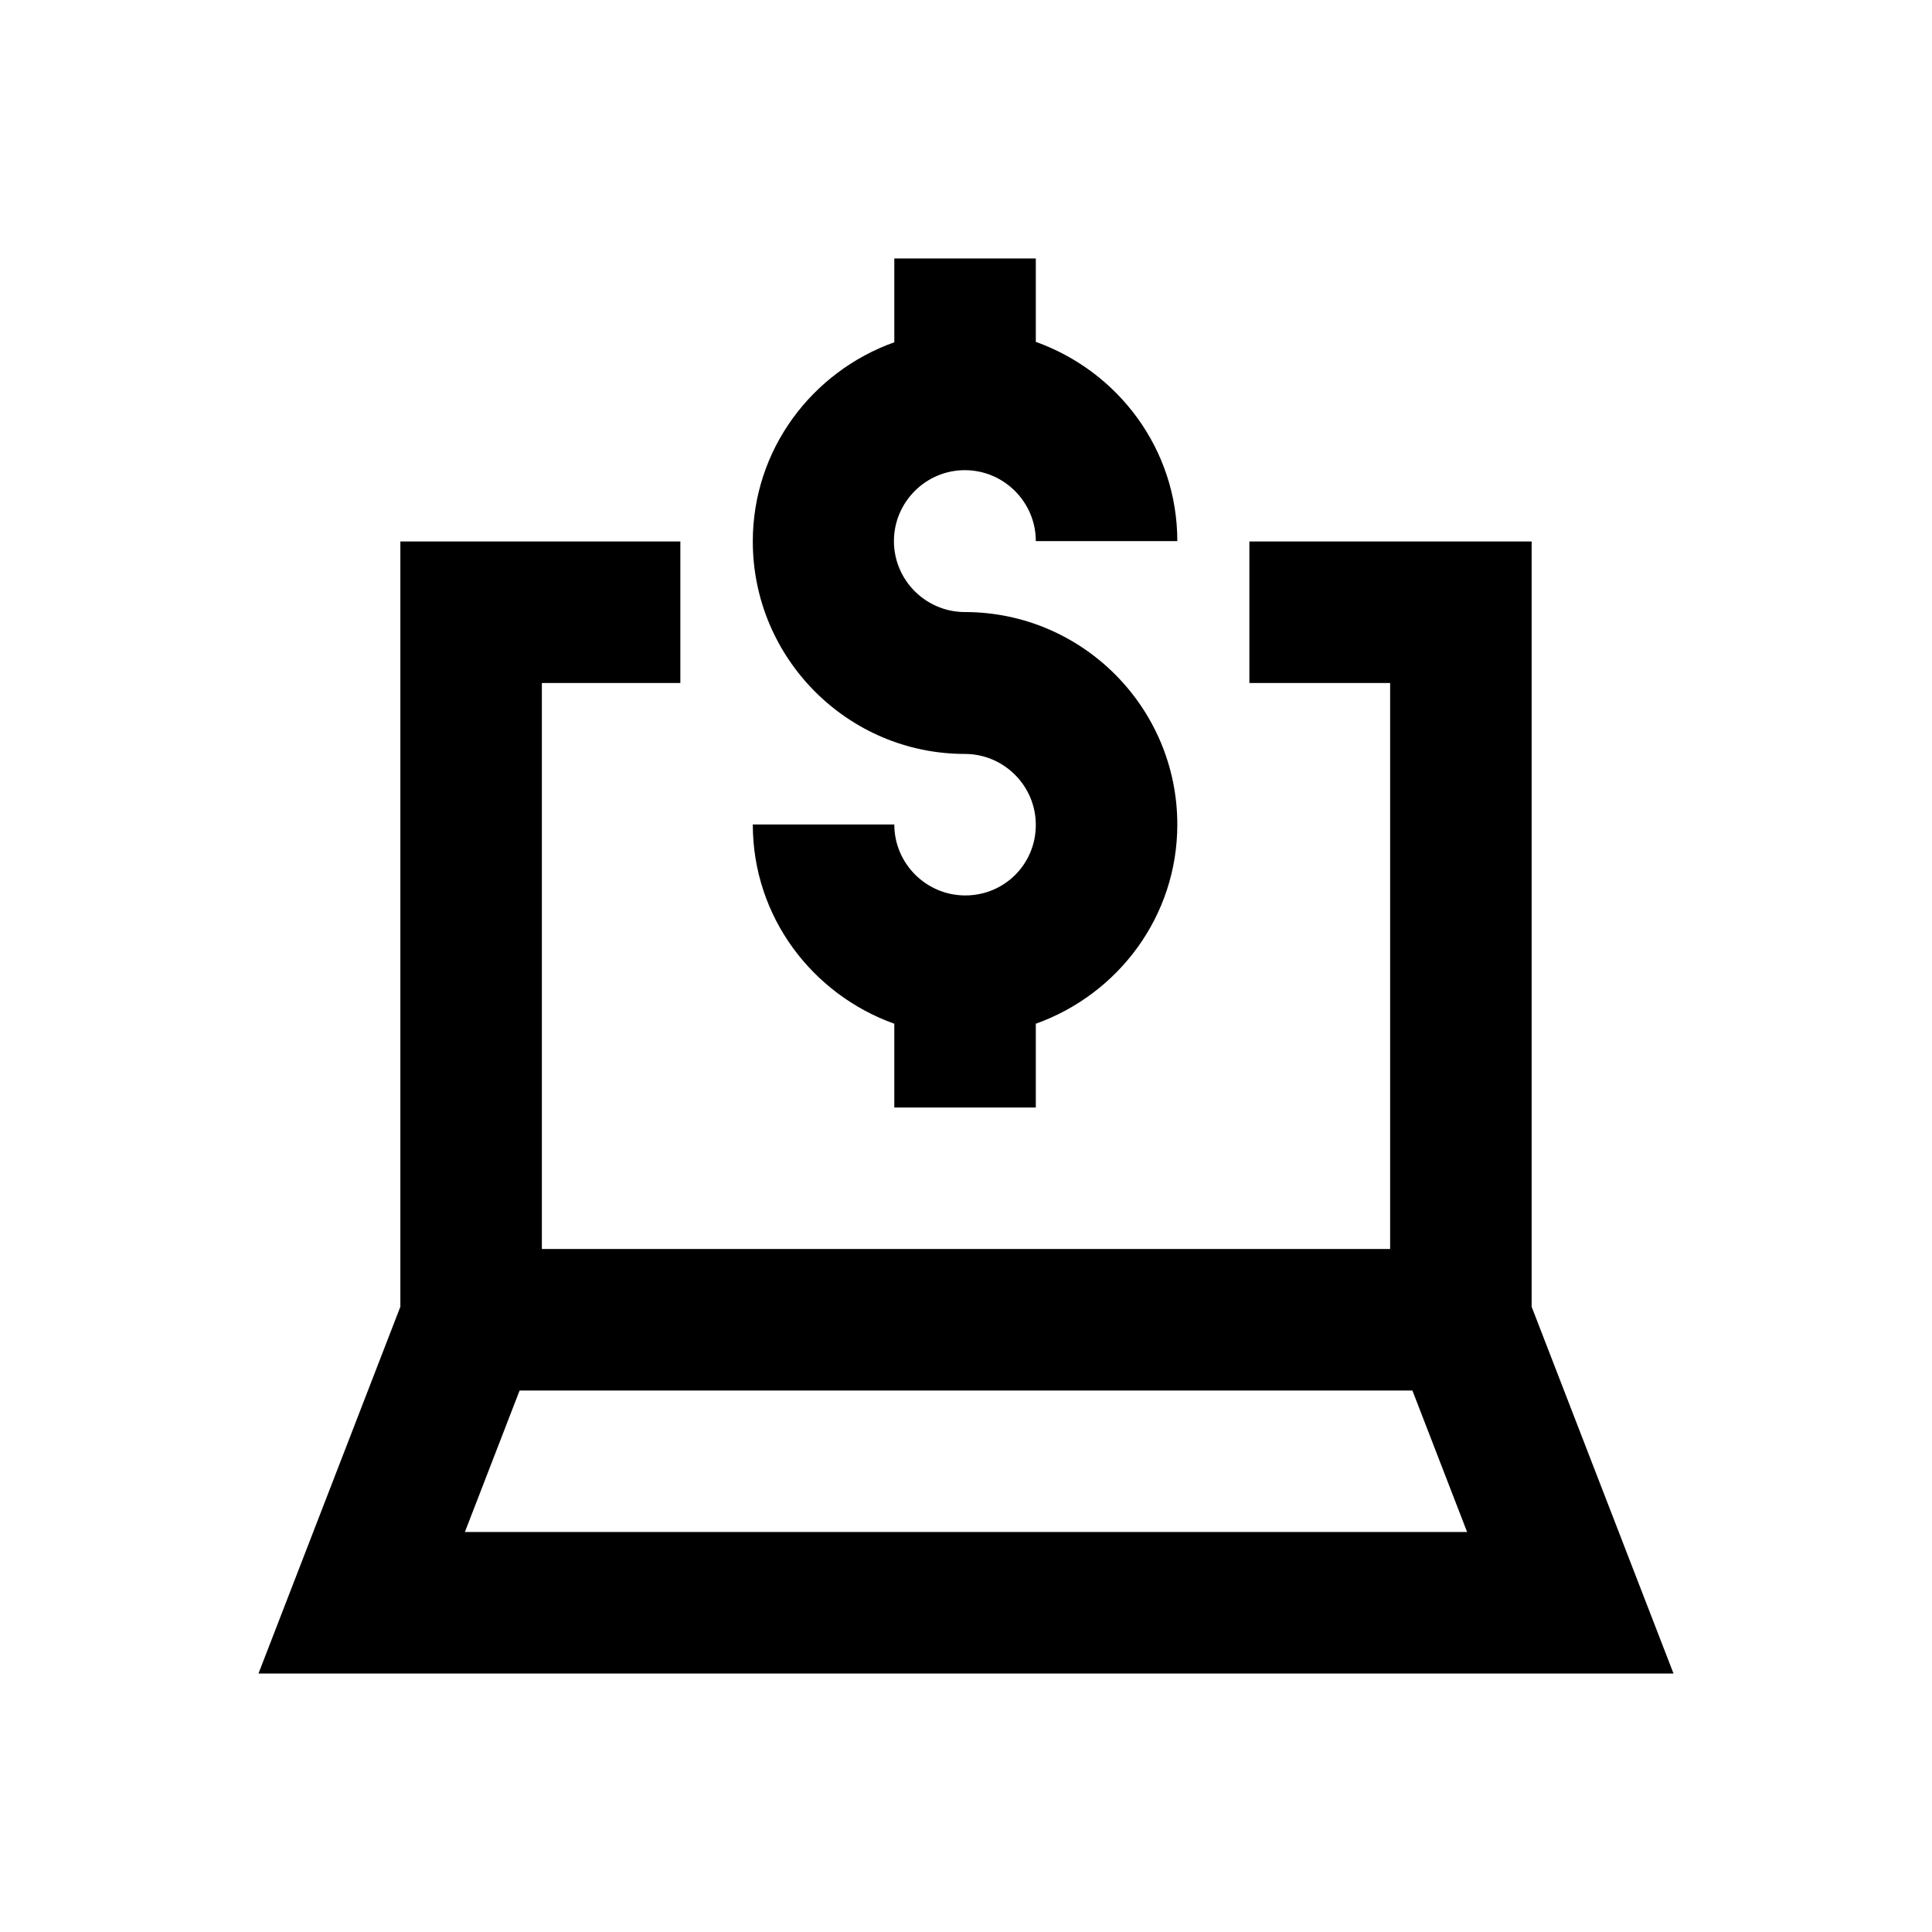 <?xml version="1.0" encoding="utf-8"?>
<!-- Generator: Adobe Illustrator 18.0.0, SVG Export Plug-In . SVG Version: 6.00 Build 0)  -->
<!DOCTYPE svg PUBLIC "-//W3C//DTD SVG 1.1//EN" "http://www.w3.org/Graphics/SVG/1.1/DTD/svg11.dtd">
<svg version="1.1" id="Layer_1" xmlns="http://www.w3.org/2000/svg" xmlns:xlink="http://www.w3.org/1999/xlink" x="0px" y="0px"
	 viewBox="0 0 512 512" enable-background="new 0 0 512 512" xml:space="preserve">
<g>
	<path d="M255.8,237.3c-10.3,0-18.8-8.4-18.8-18.8h-37.5c0,24.4,15.7,45,37.5,52.8v22.2h37.5v-22.2c21.8-7.8,37.5-28.4,37.5-52.8
		c0-31-25.2-56.3-56.3-56.3c-10.3,0-18.8-8.4-18.8-18.8c0-10.3,8.4-18.8,18.8-18.8c10.3,0,18.8,8.4,18.8,18.8h37.5
		c0-24.4-15.7-45-37.5-52.8V68.5h-37.5v22.2c-21.8,7.8-37.5,28.4-37.5,52.8c0,31,25.2,56.3,56.2,56.3c10.3,0,18.8,8.4,18.8,18.8
		S266.2,237.3,255.8,237.3z"/>
	<path d="M405.9,346.3V143.5h-74.8V181h37.3v150H143.6V181h36.7v-37.5h-74.2v202.8l-37.6,97.2h375L405.9,346.3z M123.2,406
		l14.5-37.5h236.6l14.5,37.5H123.2z"/>
</g>
</svg>
